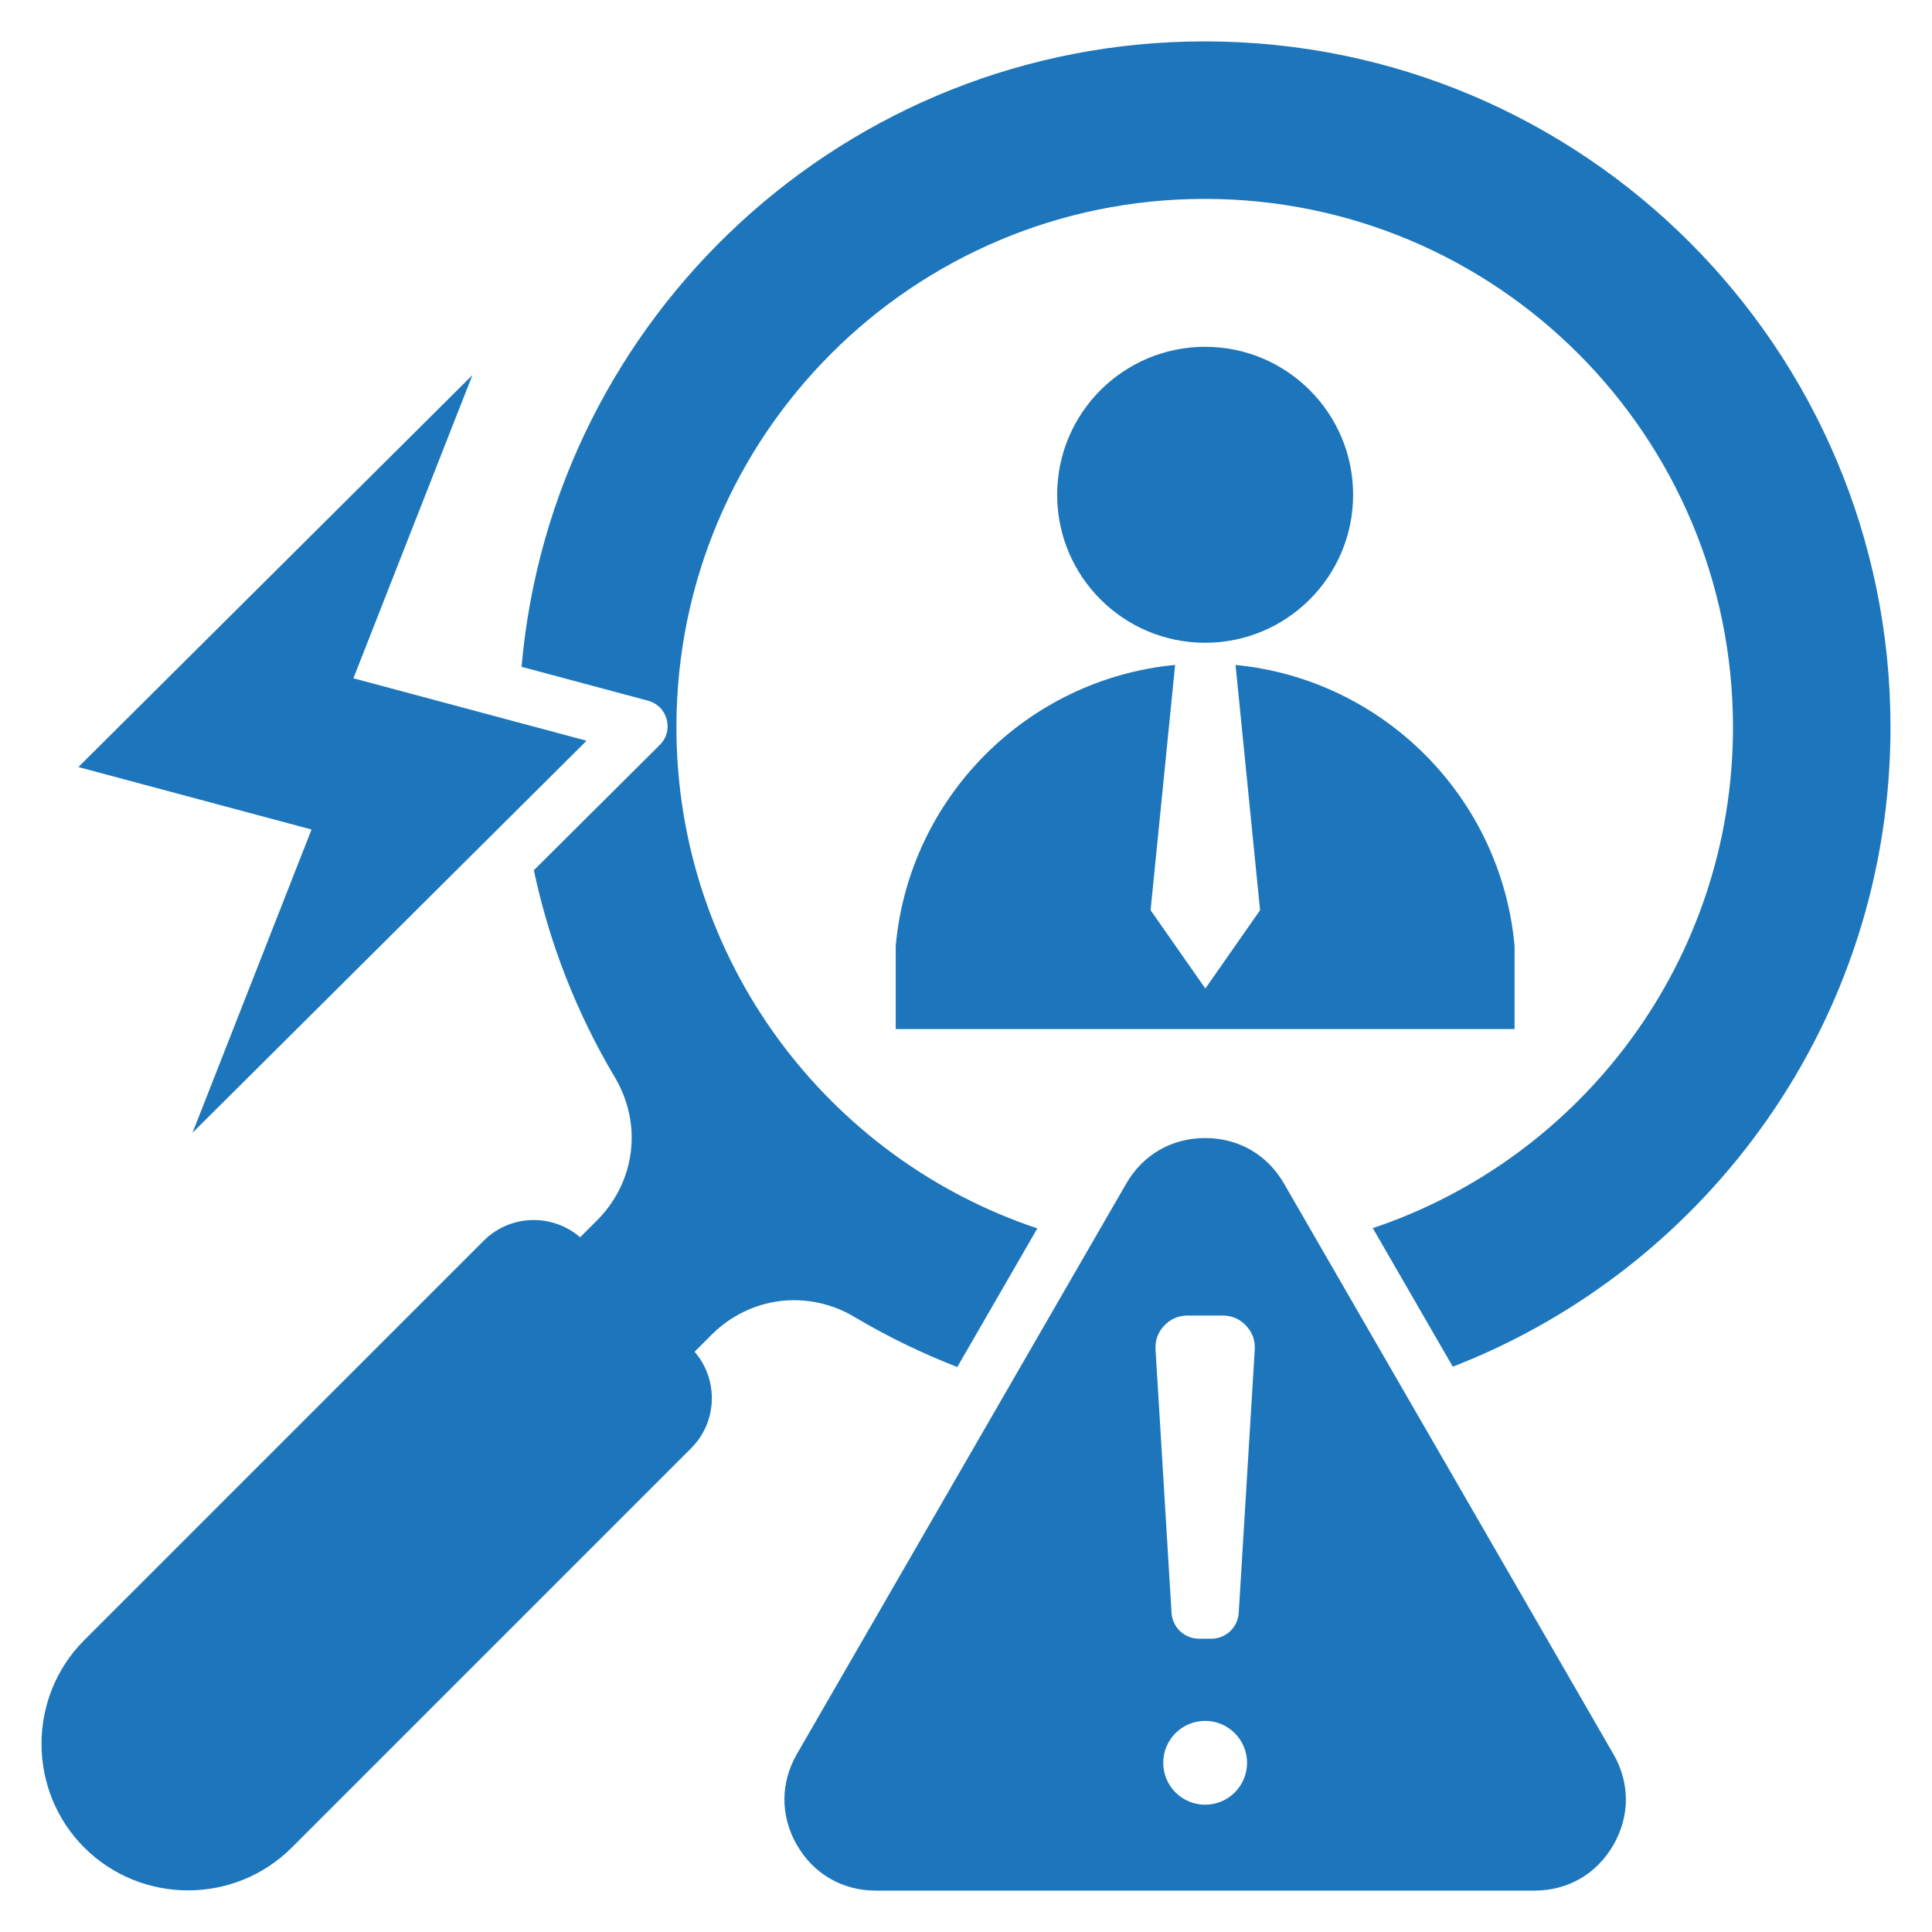 <svg width="95" height="95" viewBox="0 0 95 95" fill="none" xmlns="http://www.w3.org/2000/svg">
<path d="M92.959 35.757C92.959 50.079 84.03 62.314 71.437 67.203L67.503 60.39C77.797 56.937 85.214 47.213 85.214 35.757C85.214 21.41 73.584 9.78 59.237 9.78C44.891 9.78 33.261 21.41 33.261 35.757C33.261 47.227 40.695 56.96 51.008 60.402L47.072 67.218C45.323 66.541 43.634 65.719 42.023 64.761C39.72 63.391 36.876 63.747 34.981 65.641L34.154 66.468C35.339 67.832 35.283 69.913 33.987 71.209L14.347 90.849C11.541 93.655 6.951 93.655 4.145 90.849C1.34 88.043 1.34 83.453 4.145 80.647L23.785 61.008C25.082 59.711 27.162 59.655 28.526 60.84L29.353 60.013C31.247 58.119 31.603 55.274 30.233 52.972C28.357 49.819 27.011 46.38 26.25 42.791L32.443 36.63C32.782 36.293 32.905 35.836 32.782 35.374C32.659 34.913 32.324 34.578 31.863 34.454L25.646 32.788C27.15 15.555 41.614 2.035 59.237 2.035C77.861 2.035 92.959 17.133 92.959 35.757ZM9.467 55.698L28.843 36.424L17.378 33.352L23.23 18.443L3.854 37.717L15.319 40.789L9.467 55.698ZM79.331 86.245C80.153 87.67 80.153 89.3 79.331 90.725C78.508 92.149 77.096 92.965 75.451 92.965H43.066C41.422 92.965 40.01 92.149 39.187 90.725C38.365 89.3 38.365 87.67 39.187 86.245L55.379 58.2C56.202 56.775 57.614 55.96 59.259 55.96C60.903 55.96 62.315 56.775 63.138 58.2L79.33 86.245H79.331ZM61.32 86.68C61.32 85.541 60.397 84.619 59.259 84.619C58.12 84.619 57.198 85.541 57.198 86.68C57.198 87.818 58.12 88.741 59.259 88.741C60.397 88.741 61.32 87.818 61.32 86.68ZM61.272 65.185C60.963 64.856 60.574 64.688 60.123 64.688H58.395C57.943 64.688 57.555 64.856 57.245 65.185C56.936 65.513 56.792 65.911 56.82 66.362L57.607 79.307C57.627 79.651 57.779 79.975 58.03 80.211C58.281 80.447 58.612 80.579 58.957 80.578H59.561C59.905 80.578 60.237 80.447 60.488 80.211C60.739 79.975 60.89 79.651 60.911 79.307L61.698 66.362C61.726 65.911 61.582 65.513 61.272 65.185H61.272ZM44.044 46.515V50.602H74.474V46.515C73.816 39.221 68.034 33.405 60.754 32.697L61.96 44.756L59.269 48.608L56.577 44.756L57.783 32.695C50.494 33.394 44.702 39.214 44.044 46.515ZM66.535 24.329C66.535 20.311 63.277 17.053 59.259 17.053C55.24 17.053 51.982 20.311 51.982 24.329C51.982 28.348 55.24 31.606 59.259 31.606C63.277 31.606 66.535 28.348 66.535 24.329Z" fill="#1D76BB"/>
</svg>
